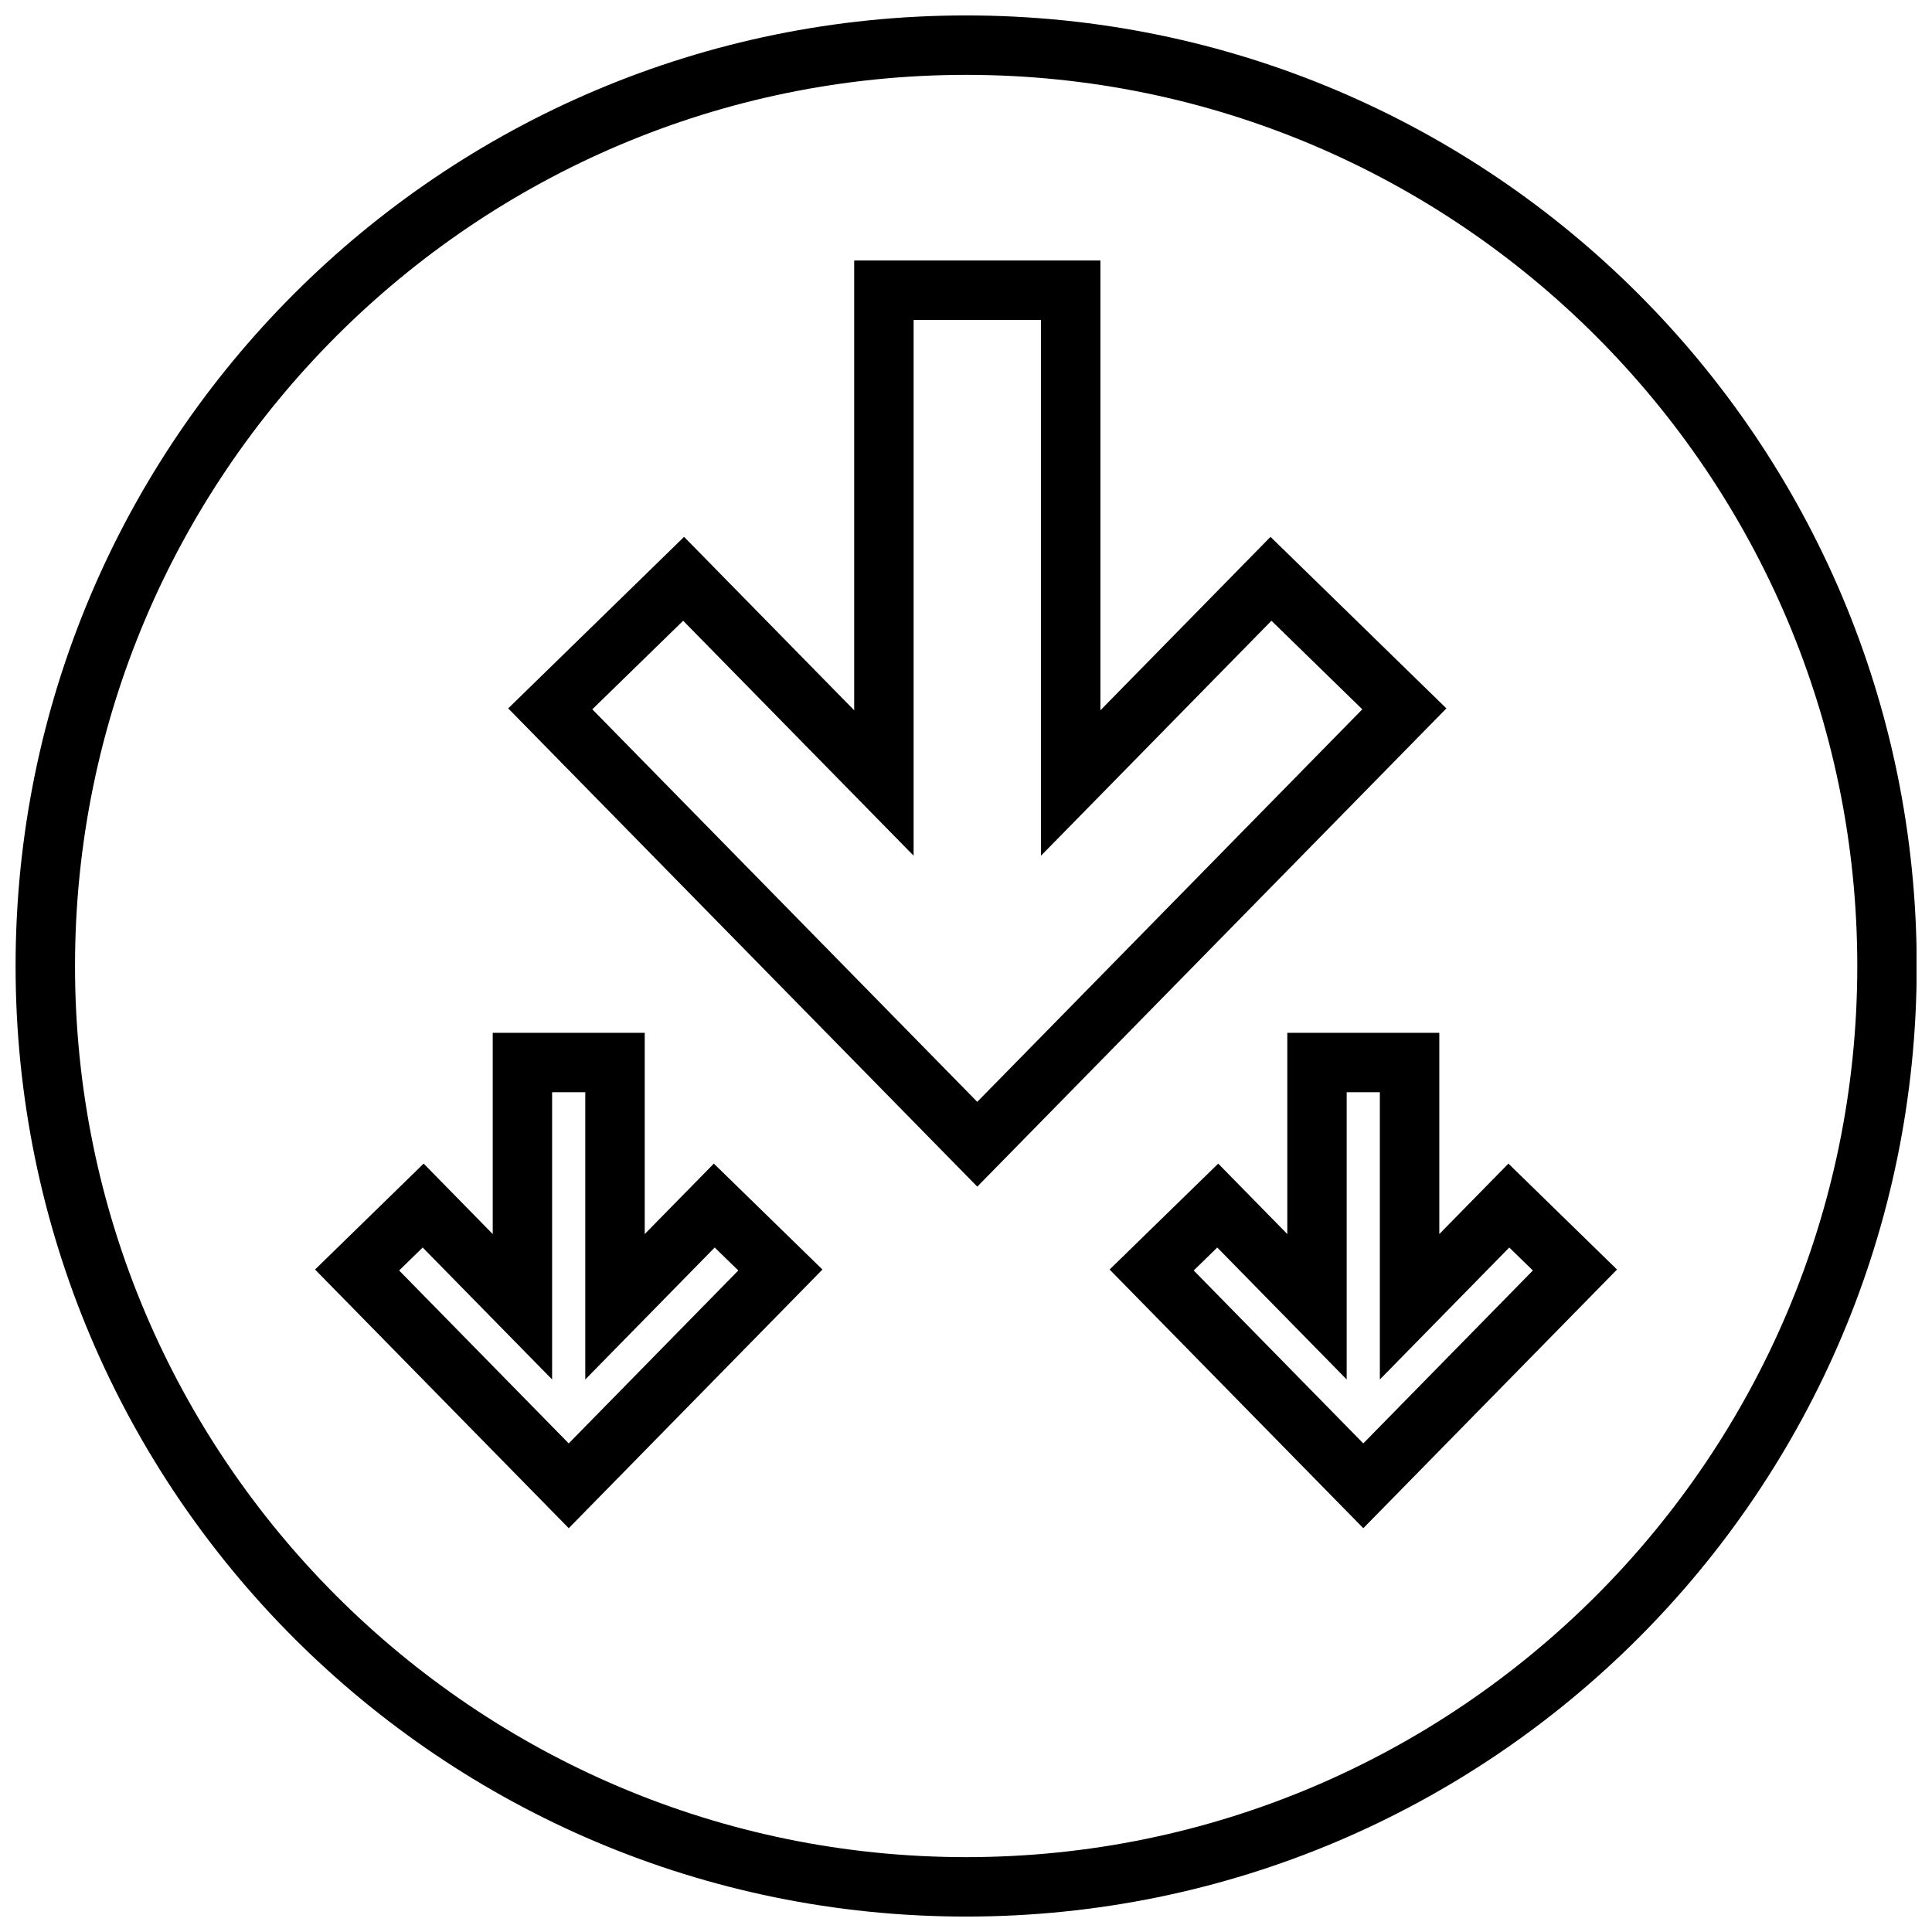 <?xml version="1.0" encoding="UTF-8"?>
<!-- Uploaded to: ICON Repo, www.svgrepo.com, Generator: ICON Repo Mixer Tools -->
<svg width="800px" height="800px" version="1.1" viewBox="144 144 512 512" xmlns="http://www.w3.org/2000/svg">
 <defs>
  <clipPath id="a">
   <path d="m148.09 148.09h503.81v503.81h-503.81z"/>
  </clipPath>
 </defs>
 <g clip-path="url(#a)">
  <path d="m400.04 148.09c-139.12 0-251.91 112.78-251.91 251.91 0 139.12 112.78 251.91 251.91 251.91 139.12 0 251.91-112.78 251.91-251.91-0.004-139.12-112.79-251.91-251.91-251.91zm0 488.07c-130.22 0-236.16-105.94-236.16-236.16s105.94-236.16 236.16-236.16 236.16 105.94 236.16 236.16-105.94 236.16-236.16 236.16z"/>
 </g>
 <path d="m480.7 286.27-45.082 45.965v-119.2h-65.25v119.2l-45.082-45.965-46.609 45.461 124.31 126.74 124.32-126.74zm-179.73 45.707 24.074-23.473 61.07 62.262v-141.98h33.762v141.98l61.07-62.262 24.074 23.473-102.04 104.02z"/>
 <path d="m314.86 471.04v-53.332h-40.281v53.332l-18.309-18.672-28.781 28.07 67.234 68.551 67.234-68.551-28.781-28.07zm24.797 9.652-44.941 45.824-44.941-45.824 6.242-6.086 34.297 34.969v-76.121h8.793v76.121l34.297-34.969z"/>
 <path d="m525.43 471.04v-53.332h-40.281v53.332l-18.309-18.672-28.781 28.07 67.234 68.551 67.234-68.551-28.781-28.07zm24.797 9.652-44.941 45.824-44.941-45.824 6.242-6.086 34.297 34.969v-76.121h8.793v76.121l34.297-34.969z"/>
</svg>